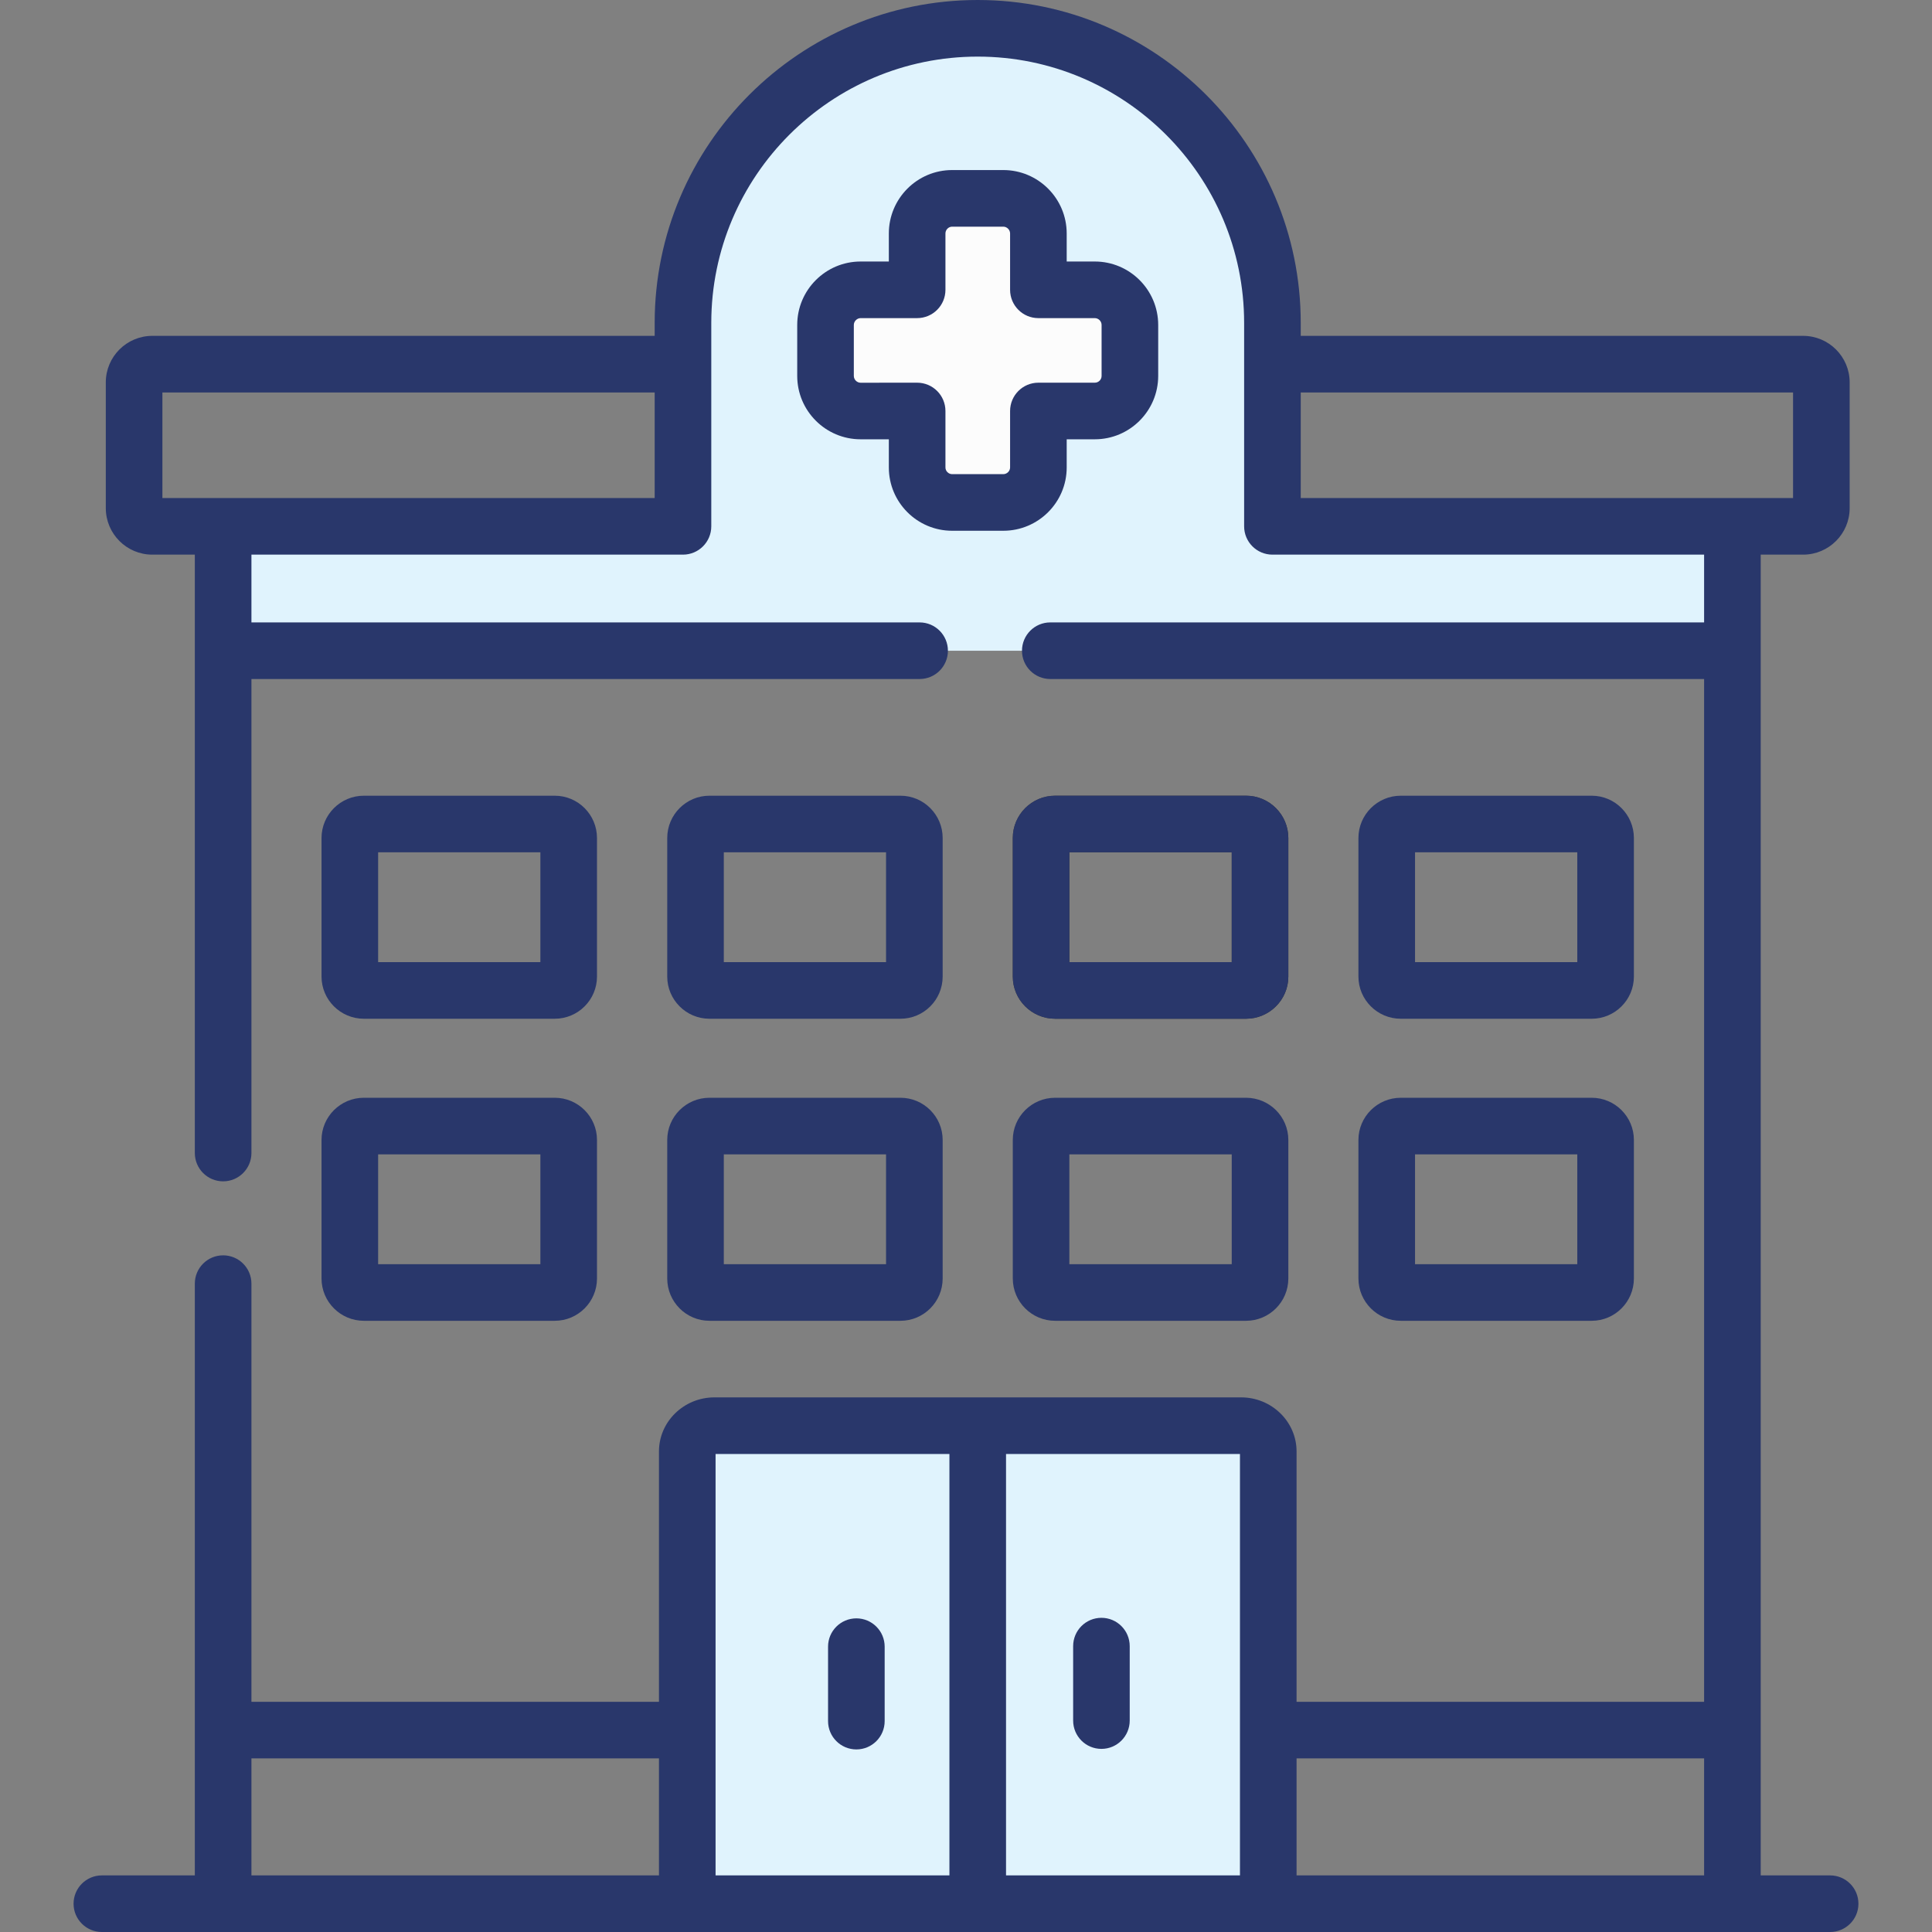 <svg width="50" height="50" viewBox="0 0 50 50" fill="none" xmlns="http://www.w3.org/2000/svg">
<rect x="0" y="0" width="50" height="50" fill="#808080" stroke="none"/>
<path fill-rule="evenodd" clip-rule="evenodd" d="M26.943 44.279L25.303 36.897H18.49C18.102 36.897 17.786 37.195 17.786 37.564V44.775V48.498V49.268H25.303V48.498L26.943 44.279Z" fill="#E0F3FD"/>
<path fill-rule="evenodd" clip-rule="evenodd" d="M32.822 44.775V37.564C32.822 37.196 32.504 36.897 32.119 36.897H25.303V44.775V48.498V49.268H32.822V48.498V44.775Z" fill="#E0F3FD"/>
<path fill-rule="evenodd" clip-rule="evenodd" d="M44.835 13.621H32.931V9.425V8.356C32.931 4.162 29.499 0.732 25.303 0.732C21.11 0.732 17.676 4.162 17.676 8.356V9.425V13.621H5.775V16.841H44.835V13.621Z" fill="#E0F3FD"/>
<path fill-rule="evenodd" clip-rule="evenodd" d="M29.241 9.729V9.425V8.409C29.241 7.91 28.834 7.501 28.333 7.501H26.873V6.042C26.873 5.541 26.463 5.134 25.965 5.134H24.641C24.142 5.134 23.735 5.541 23.735 6.042V7.501H22.273C21.774 7.501 21.364 7.91 21.364 8.409V9.425V9.729C21.364 10.23 21.774 10.637 22.273 10.637H23.735V12.099C23.735 12.597 24.142 13.004 24.641 13.004H25.965C26.463 13.004 26.873 12.597 26.873 12.099V10.637H28.333C28.834 10.637 29.241 10.23 29.241 9.729Z" fill="#FCFCFC"/>
<path d="M32.247 26.365H27.306C26.702 26.365 26.211 25.875 26.211 25.273V21.688C26.211 21.084 26.702 20.593 27.306 20.593H32.247C32.851 20.593 33.342 21.084 33.342 21.688V25.273C33.342 25.875 32.851 26.365 32.247 26.365ZM27.675 24.9H31.877V22.058H27.675V24.9Z" fill="#323132"/>
<path d="M24.641 13.736H25.965C26.87 13.736 27.606 13.002 27.606 12.098V11.369H28.333C29.238 11.369 29.974 10.633 29.974 9.729V8.409C29.974 7.504 29.238 6.768 28.333 6.768H27.606V6.042C27.606 5.137 26.87 4.401 25.965 4.401H24.641C23.738 4.401 23.003 5.137 23.003 6.042V6.768H22.273C21.368 6.768 20.632 7.504 20.632 8.409V9.729C20.632 10.633 21.368 11.369 22.273 11.369H23.003V12.098C23.003 13.002 23.738 13.736 24.641 13.736ZM22.273 9.905C22.177 9.905 22.097 9.824 22.097 9.729V8.409C22.097 8.315 22.179 8.233 22.273 8.233H23.735C24.14 8.233 24.468 7.905 24.468 7.501V6.042C24.468 5.947 24.547 5.866 24.641 5.866H25.965C26.06 5.866 26.141 5.947 26.141 6.042V7.501C26.141 7.905 26.469 8.233 26.873 8.233H28.333C28.428 8.233 28.509 8.313 28.509 8.409V9.729C28.509 9.826 28.43 9.904 28.333 9.904H26.873C26.469 9.904 26.141 10.232 26.141 10.637V12.098C26.141 12.192 26.06 12.271 25.965 12.271H24.641C24.547 12.271 24.468 12.192 24.468 12.098V10.637C24.468 10.232 24.14 9.904 23.735 9.904L22.273 9.905Z" fill="#29376B"/>
<path d="M28.505 41.869C28.1 41.869 27.773 42.197 27.773 42.602V44.528C27.773 44.933 28.1 45.261 28.505 45.261C28.909 45.261 29.237 44.933 29.237 44.528V42.602C29.237 42.197 28.909 41.869 28.505 41.869Z" fill="#29376B"/>
<path d="M22.163 41.883C21.758 41.883 21.43 42.211 21.43 42.615V44.542C21.43 44.947 21.758 45.275 22.163 45.275C22.567 45.275 22.895 44.947 22.895 44.542V42.615C22.895 42.211 22.567 41.883 22.163 41.883Z" fill="#29376B"/>
<path d="M9.416 26.365H14.357C14.96 26.365 15.45 25.875 15.45 25.273V21.688C15.45 21.084 14.96 20.593 14.357 20.593H9.416C8.813 20.593 8.321 21.084 8.321 21.688V25.273C8.321 25.875 8.813 26.365 9.416 26.365ZM9.786 22.058H13.985V24.9H9.786V22.058Z" fill="#29376B"/>
<path d="M18.36 26.365H23.304C23.906 26.365 24.396 25.875 24.396 25.273V21.688C24.396 21.084 23.906 20.593 23.304 20.593H18.36C17.758 20.593 17.268 21.084 17.268 21.688V25.273C17.268 25.875 17.758 26.365 18.36 26.365ZM18.732 22.058H22.931V24.9H18.732V22.058Z" fill="#29376B"/>
<path d="M33.342 21.688C33.342 21.084 32.851 20.593 32.247 20.593H27.306C26.702 20.593 26.211 21.084 26.211 21.688V25.273C26.211 25.875 26.702 26.365 27.306 26.365H32.247C32.851 26.365 33.342 25.875 33.342 25.273V21.688ZM31.877 24.9H27.675V22.058H31.877V24.9Z" fill="#29376B"/>
<path d="M36.252 26.365H41.193C41.795 26.365 42.285 25.875 42.285 25.273V21.688C42.285 21.084 41.795 20.593 41.193 20.593H36.252C35.648 20.593 35.156 21.084 35.156 21.688V25.273C35.156 25.875 35.648 26.365 36.252 26.365ZM36.621 22.058H40.82V24.9H36.621V22.058Z" fill="#29376B"/>
<path d="M8.321 33.087C8.321 33.691 8.813 34.182 9.416 34.182H14.357C14.96 34.182 15.45 33.691 15.45 33.087V29.502C15.45 28.9 14.96 28.41 14.357 28.41H9.416C8.813 28.41 8.321 28.9 8.321 29.502V33.087ZM9.786 29.875H13.985V32.718H9.786V29.875Z" fill="#29376B"/>
<path d="M17.268 33.087C17.268 33.691 17.758 34.182 18.36 34.182H23.304C23.906 34.182 24.396 33.691 24.396 33.087V29.502C24.396 28.9 23.906 28.41 23.304 28.41H18.36C17.758 28.41 17.268 28.9 17.268 29.502V33.087ZM18.732 29.875H22.931V32.718H18.732V29.875Z" fill="#29376B"/>
<path d="M32.247 28.41H27.306C26.702 28.41 26.211 28.9 26.211 29.502V33.087C26.211 33.691 26.702 34.182 27.306 34.182H32.247C32.851 34.182 33.342 33.691 33.342 33.087V29.502C33.342 28.9 32.851 28.41 32.247 28.41ZM31.877 32.718H27.675V29.875H31.877V32.718Z" fill="#29376B"/>
<path d="M35.156 33.087C35.156 33.691 35.648 34.182 36.252 34.182H41.193C41.795 34.182 42.285 33.691 42.285 33.087V29.502C42.285 28.9 41.795 28.41 41.193 28.41H36.252C35.648 28.41 35.156 28.9 35.156 29.502V33.087ZM36.621 29.875H40.82V32.718H36.621V29.875Z" fill="#29376B"/>
<path d="M47.363 48.535H45.567V14.354H46.665C47.329 14.354 47.869 13.814 47.869 13.151V9.895C47.869 9.232 47.329 8.692 46.665 8.692H33.663V8.356C33.663 3.749 29.913 0 25.303 0C20.693 0 16.943 3.749 16.943 8.356V8.692H3.941C3.278 8.692 2.738 9.232 2.738 9.895V13.15C2.738 13.814 3.278 14.354 3.941 14.354H5.042V29.84C5.042 30.245 5.37 30.573 5.775 30.573C6.179 30.573 6.507 30.245 6.507 29.84V17.573H23.799C24.204 17.573 24.532 17.245 24.532 16.841C24.532 16.436 24.204 16.108 23.799 16.108H6.507V14.354H17.676C18.08 14.354 18.408 14.026 18.408 13.621V9.425V8.356C18.408 4.556 21.501 1.465 25.303 1.465C29.105 1.465 32.198 4.556 32.198 8.356V9.425V13.621C32.198 14.026 32.526 14.354 32.931 14.354H44.102V16.108H27.181C26.777 16.108 26.449 16.436 26.449 16.841C26.449 17.245 26.777 17.573 27.181 17.573H44.102V44.042H33.555V37.563C33.555 36.792 32.911 36.164 32.119 36.164H18.49C17.698 36.164 17.054 36.792 17.054 37.563V44.042H6.507V33.22C6.507 32.816 6.179 32.488 5.775 32.488C5.37 32.488 5.042 32.816 5.042 33.22V48.535H2.637C2.232 48.535 1.904 48.863 1.904 49.268C1.904 49.672 2.232 50 2.637 50H47.363C47.768 50 48.096 49.672 48.096 49.268C48.096 48.863 47.768 48.535 47.363 48.535ZM16.943 12.889H5.775H4.203V10.157H16.943V12.889ZM33.663 12.889V10.157H46.404V12.889H44.834H33.663ZM6.507 48.535V45.507H17.054V48.535H6.507ZM18.519 48.535V37.629H24.571V48.535H18.519ZM26.036 48.535V37.629H32.09V48.535H26.036ZM33.555 48.535V45.507H44.102V48.535H33.555Z" fill="#29376B"/>
</svg>
